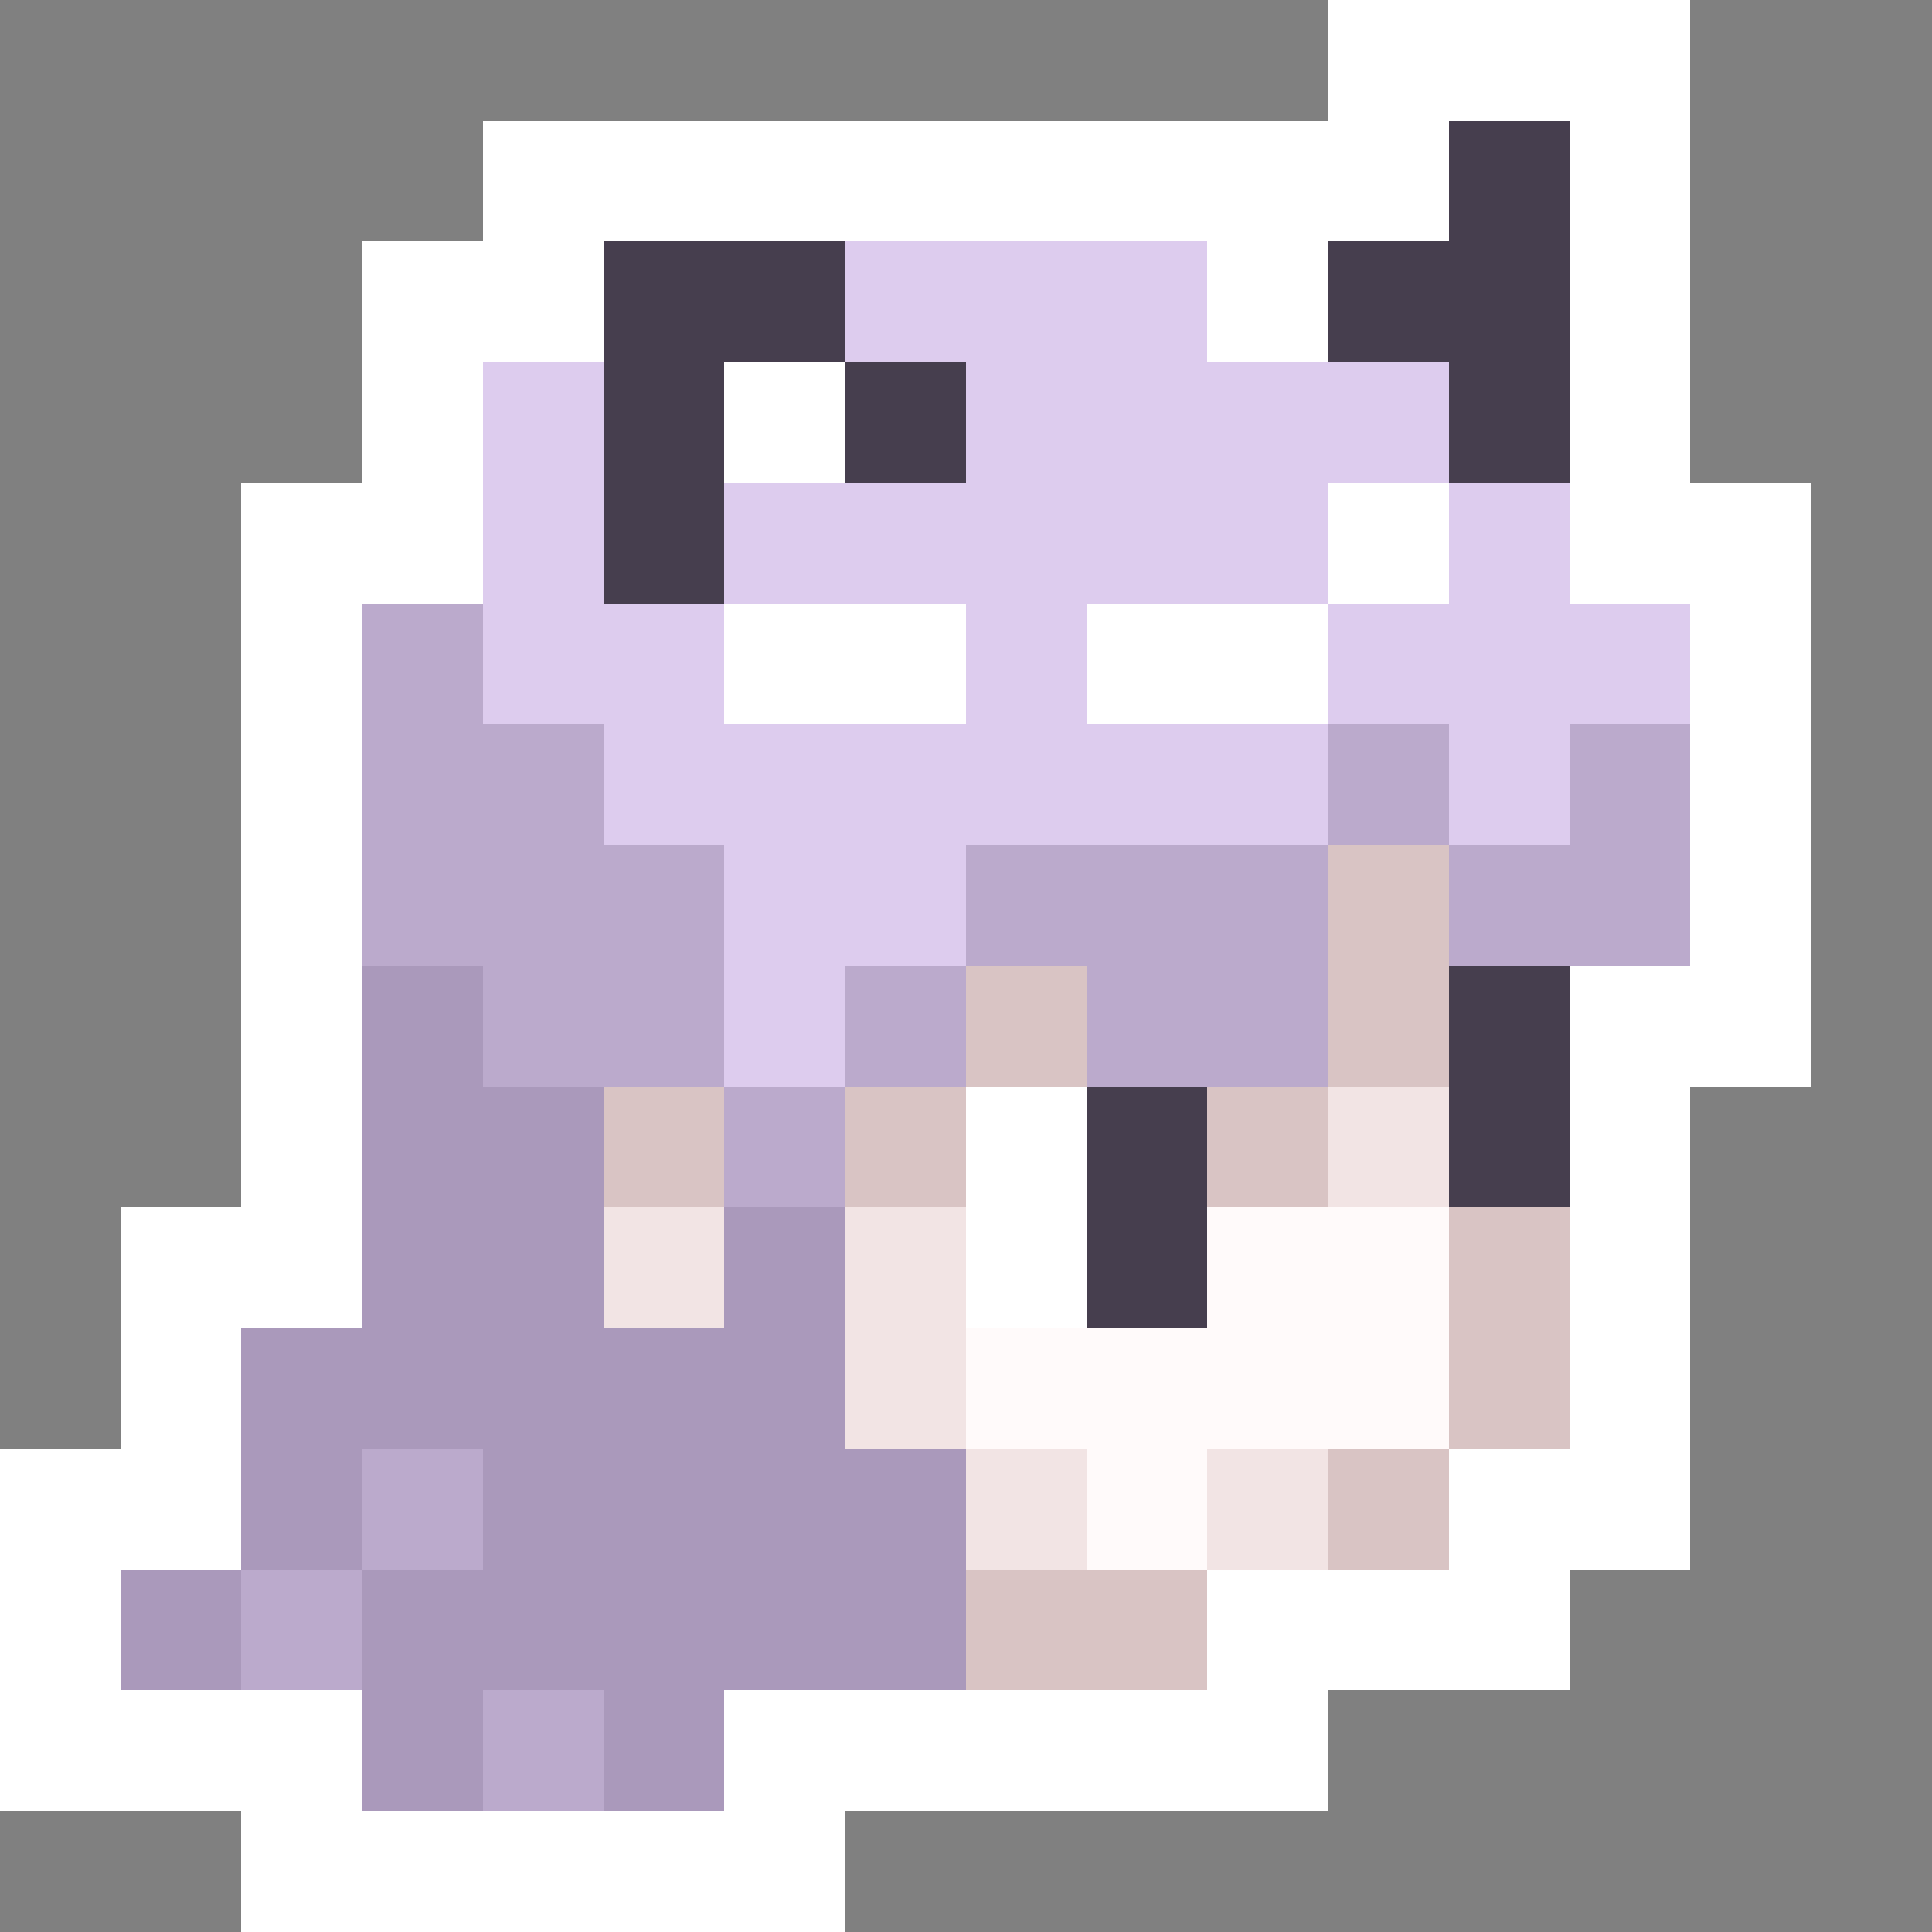 <svg xmlns="http://www.w3.org/2000/svg" shape-rendering="crispEdges" viewBox="0 -0.5 16 16" >
<rect x="0" y="-0.5" width="16" height="16" fill="#808080" stroke="none"/>
<path stroke="#fff" d="M11 0h3M4 1h8M13 1h1M3 2h2M10 2h1M13 2h1M3 3h1M6 3h1M13 3h1M2 4h2M11 4h1M13 4h2M2 5h1M6 5h2M9 5h2M14 5h1M2 6h1M14 6h1M2 7h1M14 7h1M2 8h1M13 8h2M2 9h1M8 9h1M13 9h1M1 10h2M8 10h1M13 10h1M1 11h1M13 11h1M0 12h2M12 12h2M0 13h1M10 13h3M0 14h3M6 14h5M2 15h5" />
<path stroke="#463e4e" d="M12 1h1M5 2h2M11 2h2M5 3h1M7 3h1M12 3h1M5 4h1M12 8h1M9 9h1M12 9h1M9 10h1" />
<path stroke="#dce" d="M7 2h3M4 3h1M8 3h4M4 4h1M6 4h5M12 4h1M4 5h2M8 5h1M11 5h3M5 6h6M12 6h1M6 7h2M6 8h1" />
<path stroke="#bac" d="M3 5h1M3 6h2M11 6h1M13 6h1M3 7h3M8 7h3M12 7h2M4 8h2M7 8h1M9 8h2M6 9h1M3 12h1M2 13h1M4 14h1" />
<path stroke="#d9c4c4" d="M11 7h1M8 8h1M11 8h1M5 9h1M7 9h1M10 9h1M12 10h1M12 11h1M11 12h1M8 13h2" />
<path stroke="#a9b" d="M3 8h1M3 9h2M3 10h2M6 10h1M2 11h5M2 12h1M4 12h4M1 13h1M3 13h5M3 14h1M5 14h1" />
<path stroke="#f2e4e4" d="M11 9h1M5 10h1M7 10h1M7 11h1M8 12h1M10 12h1" />
<path stroke="#fffafa" d="M10 10h2M8 11h4M9 12h1" />
</svg>
